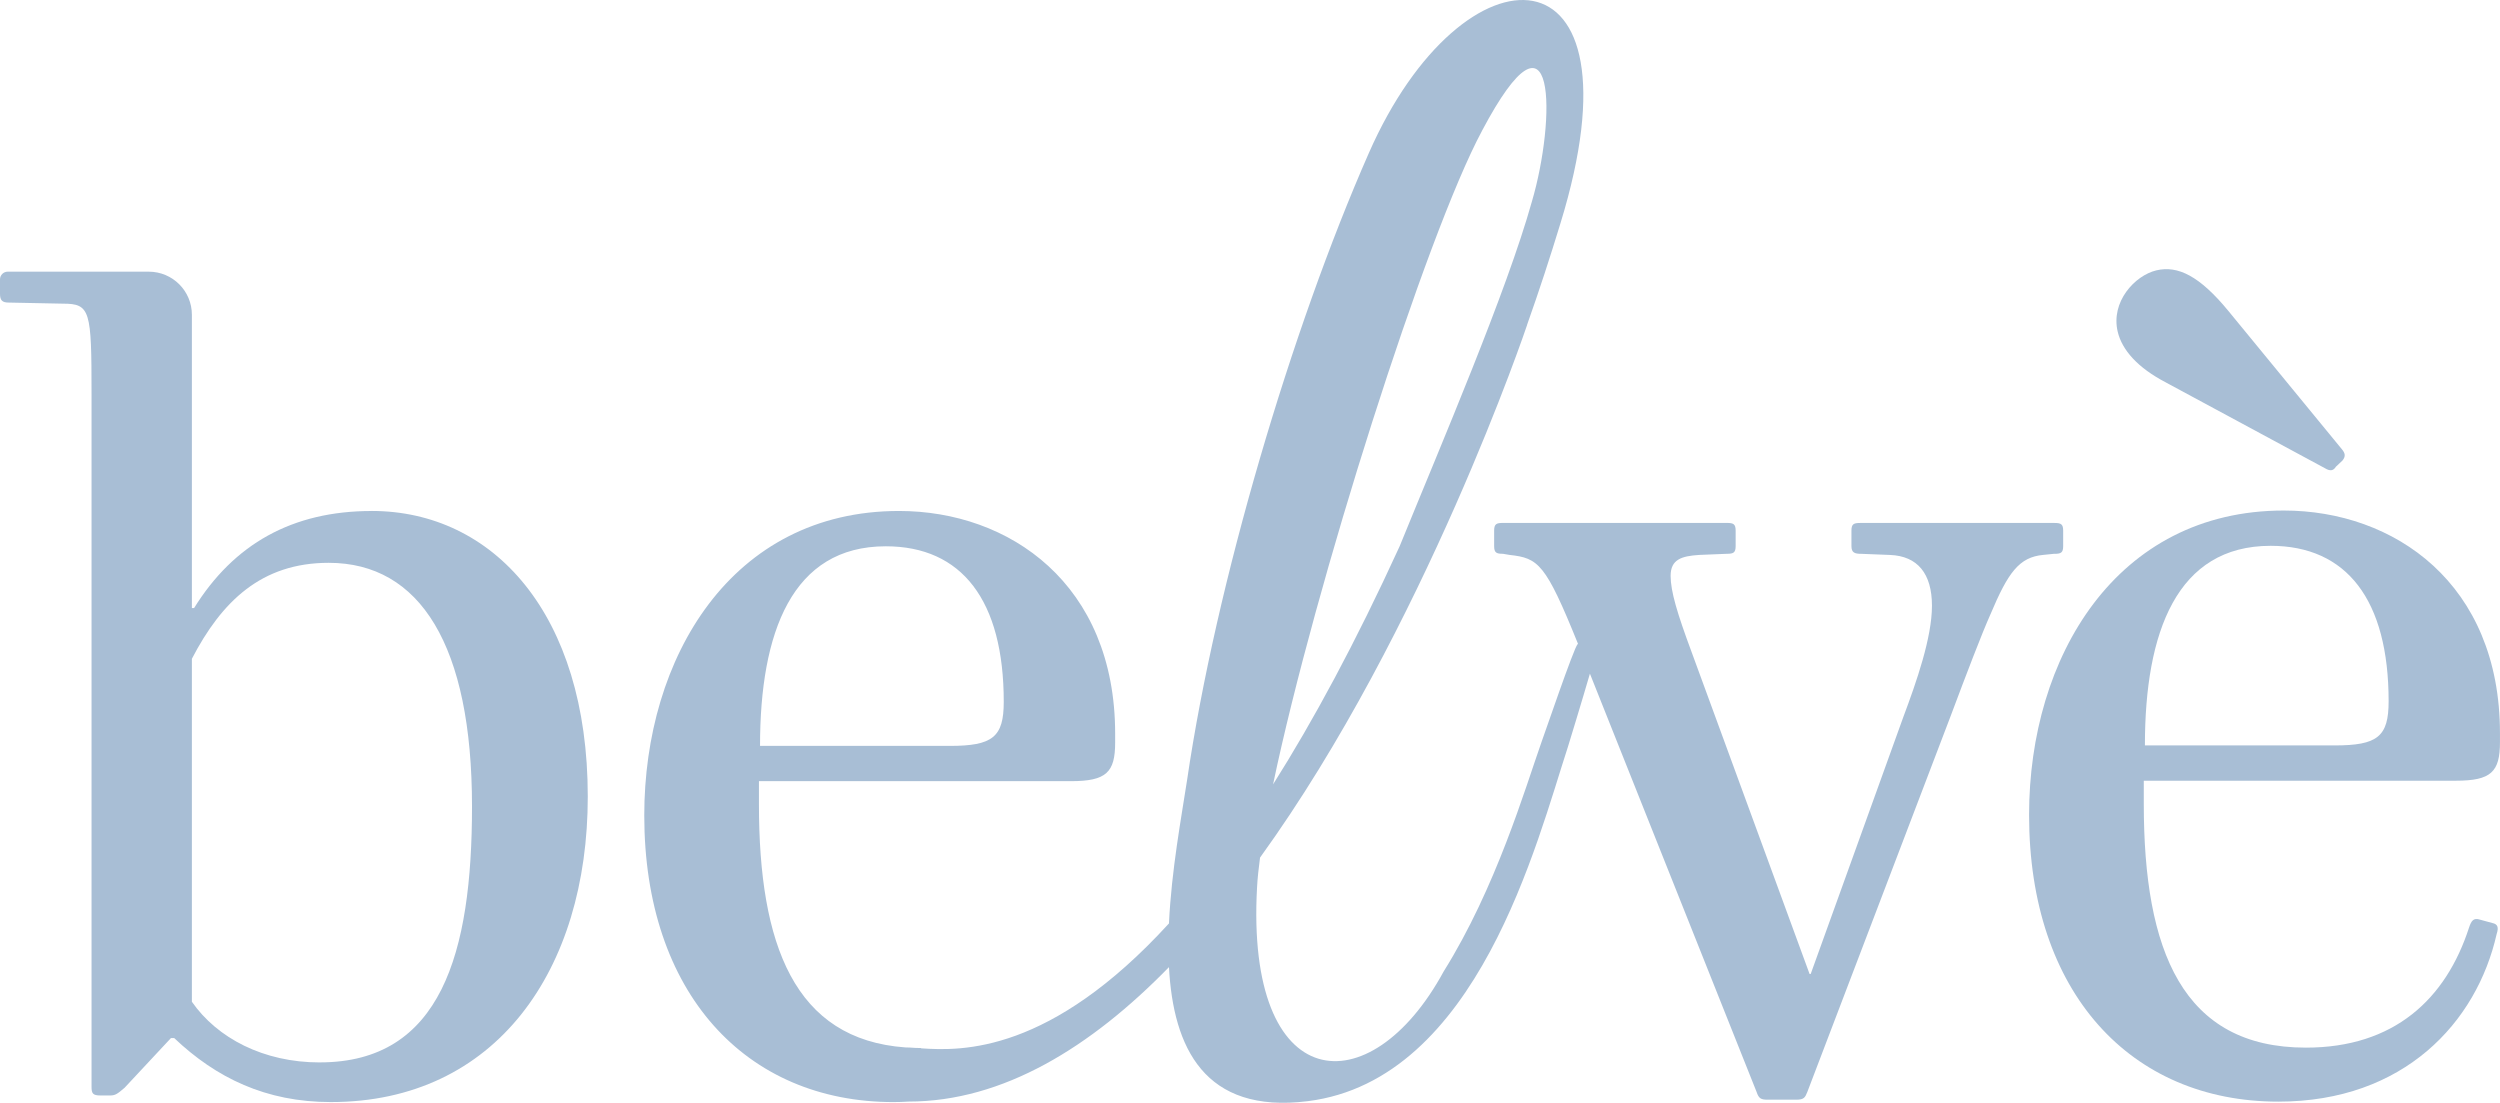 <?xml version="1.0" encoding="UTF-8"?>
<svg xmlns="http://www.w3.org/2000/svg" id="Layer_2" viewBox="0 0 689.34 304.09">
  <defs>
    <style>.cls-1{fill:#a8bed5;stroke-width:0px;}</style>
  </defs>
  <g id="Layer_1-2">
    <path class="cls-1" d="M102.48,140.9c-21.89,0-38.01,9.12-48.96,26.76h-.61v-80.86c0-6.57-5.32-11.89-11.89-11.89H2.13c-1.18,0-2.13.95-2.13,2.13v3.95c0,1.83.61,2.44,2.43,2.44l14.9.3c7.6,0,7.91,1.83,7.91,24.93v190.97c0,1.82.3,2.43,2.43,2.43h2.74c1.52,0,2.13-.61,3.95-2.13l12.77-13.69h.91c11.55,10.95,25.24,17.64,43.18,17.64,45.61,0,70.85-36.49,70.85-84.23,0-50.48-26.15-78.76-59.6-78.76ZM88.18,292.95c-15.51,0-28.28-6.69-35.27-16.73v-94.57c8.21-15.81,19.16-26.46,37.71-26.46,25.24,0,39.53,22.81,39.53,67.2,0,40.45-8.51,70.55-41.96,70.55Z"></path>
    <path class="cls-1" d="M677.17,215.27c9.73,0,12.16-2.43,12.16-10.64v-2.43c0-41.36-29.19-61.43-59.6-61.43-46.22,0-70.24,40.44-70.24,83.93,0,48.96,27.97,79.06,68.72,79.06,34.67,0,54.73-21.9,60.21-46.22.61-1.83.3-2.74-1.22-3.04l-3.34-.91c-1.83-.61-2.43.31-3.04,2.13-6.39,19.77-20.68,33.15-45,33.15-34.06,0-44.7-26.76-44.7-67.2v-6.39h86.06ZM626.09,150.5c20.98,0,32.54,14.9,32.54,42.88,0,9.73-3.04,12.16-14.9,12.16h-52.3c0-31.32,8.82-55.04,34.67-55.04Z"></path>
    <path class="cls-1" d="M597.27,105.49l43.79,23.61c1.47.9,2.35.69,3.03-.41l1.79-1.68c.97-1.17.76-2.05-.11-3.1l-31.32-38.16c-7.94-9.67-13.96-12.61-19.87-11.2-5.91,1.41-12.63,8.65-10.65,16.93,1.2,5.03,5.5,9.94,13.35,14.01Z"></path>
    <path class="cls-1" d="M566.46,152.71c1.82,0,2.43-.3,2.43-2.13v-4.25c0-1.83-.61-2.13-2.43-2.13h-53.52c-1.83,0-2.43.3-2.43,2.13v4.25c0,1.83.91,2.13,2.74,2.13l7.91.31c7.6.3,11.55,5.17,11.55,13.99s-4.26,20.98-7.9,30.71l-25.54,70.85h-.3l-32.54-88.8c-3.95-10.64-5.78-16.72-5.78-20.98,0-4.56,3.04-5.47,7.9-5.78l7.6-.31c1.82,0,2.43-.3,2.43-2.13v-4.25c0-1.83-.61-2.13-2.43-2.13h-61.73c-1.82,0-2.43.3-2.43,2.13v4.25c0,1.83.61,2.13,2.43,2.13l1.83.31c7.95.88,9.91,2.34,18.86,24.51-.04.03-.07.06-.11.1-1.04,1.03-9.17,24.92-9.95,26.99-4.52,12.82-12.53,40.14-26.97,63.24-20.31,37.42-54.7,34.51-51.46-23.26.13-2.37.41-5.09.82-8.12,45.36-62.79,73.64-146.87,73.64-146.87h-.02c3.34-9.4,6.39-18.76,9.21-28.01,24.13-78.44-26.81-78.67-52.86-19.32-21.29,48.39-42.17,118.88-50.06,172.66-1.55,10.17-4.34,25.02-5.02,39.69-32.7,35.76-57,35.22-68.33,34.44-.02-.04-.04-.08-.04-.08-.54,0-1.05-.03-1.58-.04-1.06-.08-1.97-.13-2.72-.13-30.64-2.21-40.39-28.35-40.39-67.03v-6.39h86.06c9.73,0,12.16-2.43,12.16-10.64v-2.43c0-41.36-29.19-61.43-59.6-61.43-46.22,0-70.24,40.44-70.24,83.93,0,48.96,27.98,79.06,68.72,79.06,1.41,0,2.77-.05,4.12-.14h0c26.09,0,50.32-15,71.84-37.07,1.17,22.11,9.72,40.53,38.27,36.96,46.88-5.86,63.18-71.54,71.7-97.59.39-1.26,3.91-12.74,6.1-20.29l45.96,115.34c.61,1.82,1.22,2.13,3.04,2.13h7.91c2.13,0,2.43-.61,3.04-2.13l39.53-103.69c4.56-12.16,8.51-22.5,10.95-27.98,4.87-11.56,7.91-15.81,14.6-16.42l3.04-.31ZM408.67,36.01c20.6-38.87,20.36-3.02,13.75,19.49-6.99,25.01-24.95,66.78-36.49,95.13-12.19,26.64-23.87,48.21-34.9,65.65,11.51-54.9,42.2-151.52,57.65-180.28ZM244.23,150.63c20.98,0,32.54,14.9,32.54,42.88,0,9.73-3.04,12.16-14.9,12.16h-52.3c0-31.32,8.82-55.04,34.67-55.04Z"></path>
  </g>
</svg>
